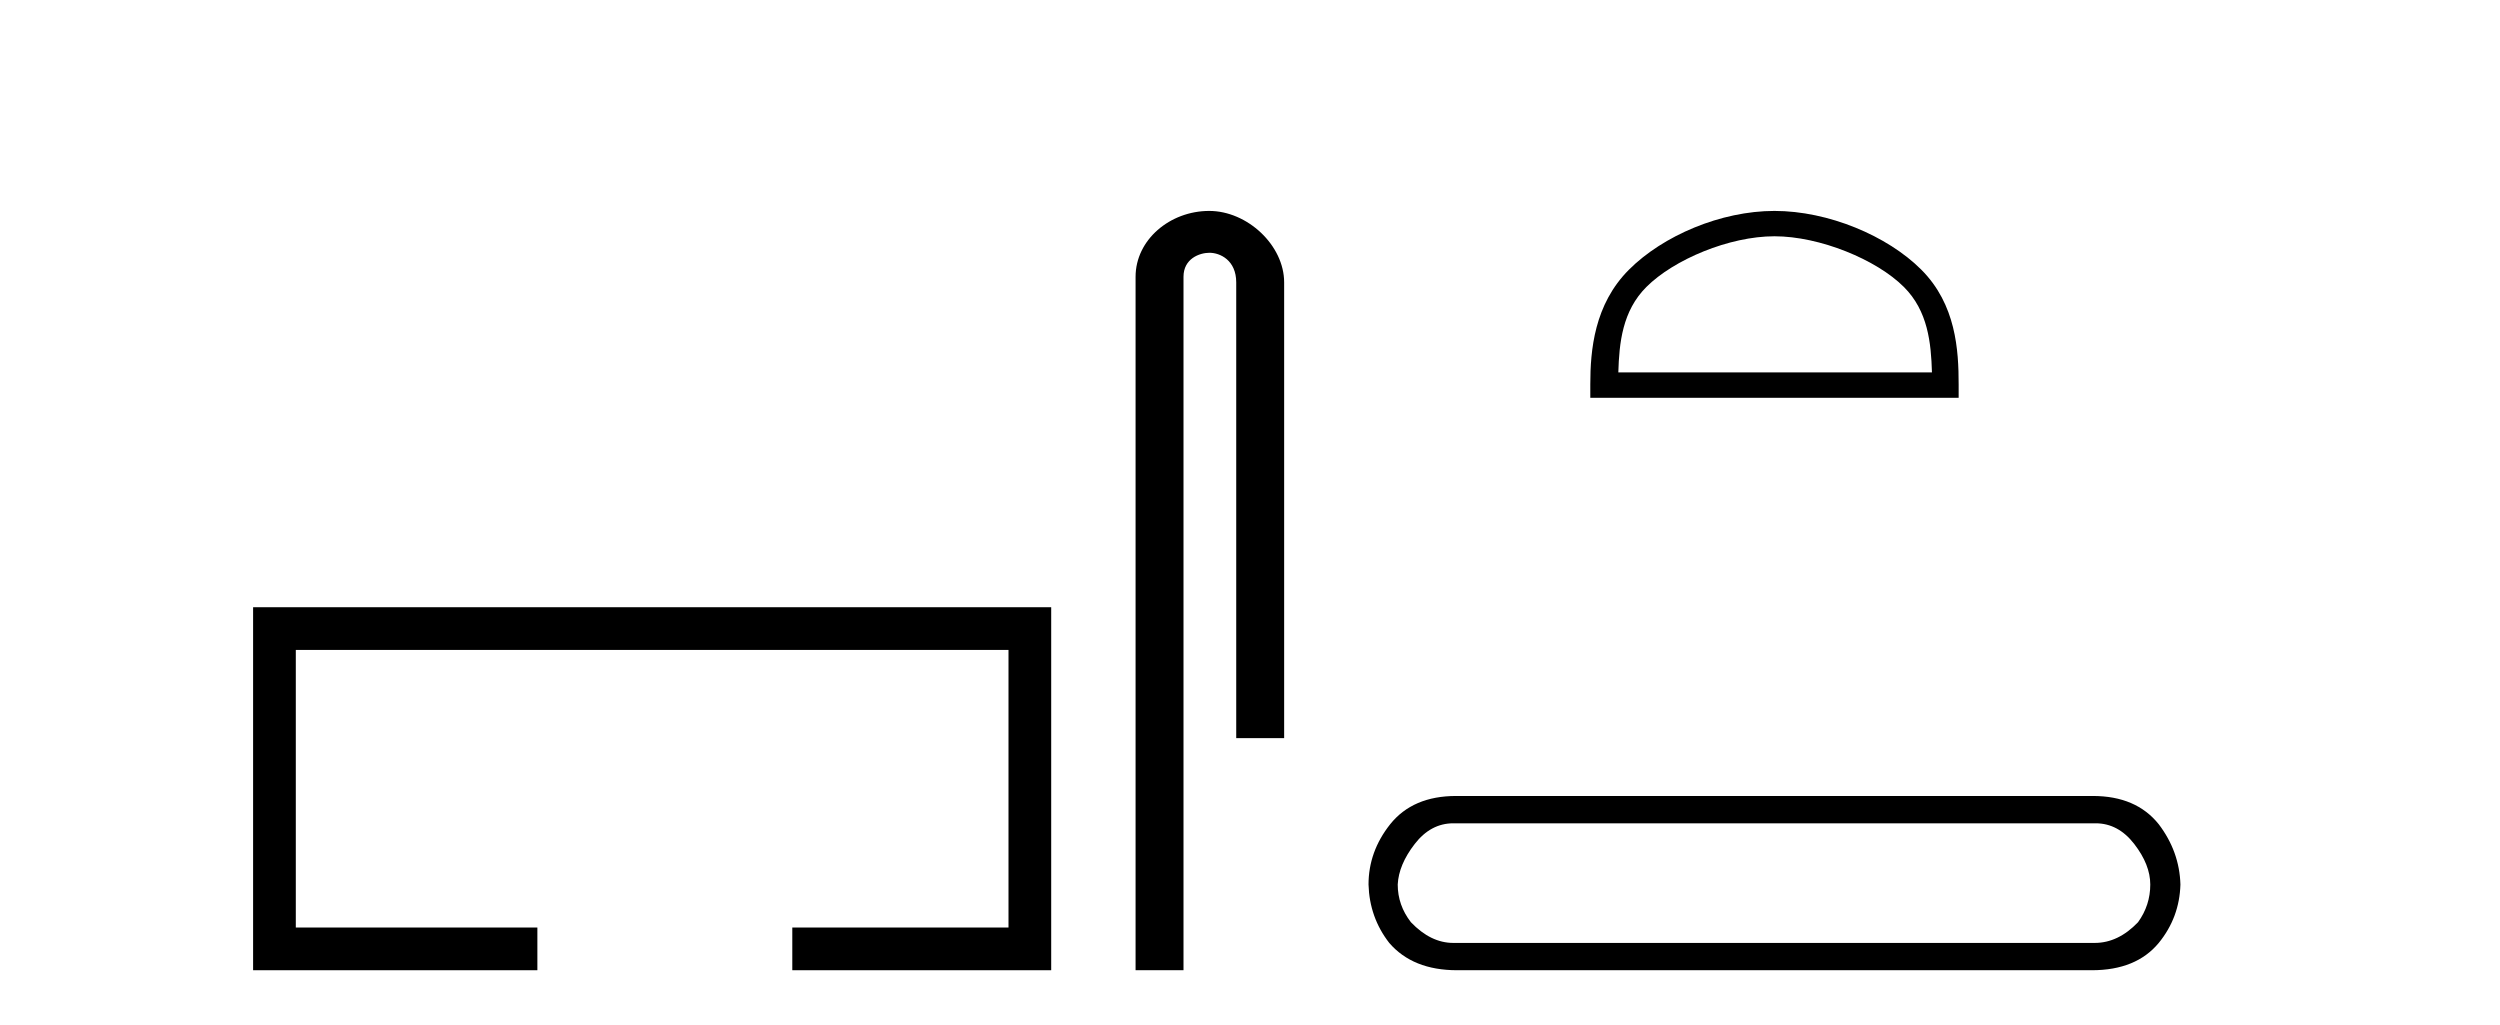 <?xml version='1.0' encoding='UTF-8' standalone='yes'?><svg xmlns='http://www.w3.org/2000/svg' xmlns:xlink='http://www.w3.org/1999/xlink' width='100.0' height='41.0' ><path d='M 10.124 24.289 L 10.124 38.809 L 21.495 38.809 L 21.495 37.101 L 11.832 37.101 L 11.832 25.997 L 40.34 25.997 L 40.34 37.101 L 31.692 37.101 L 31.692 38.809 L 42.048 38.809 L 42.048 24.289 Z' style='fill:#000000;stroke:none' /><path d='M 48.368 8.437 C 46.799 8.437 45.423 9.591 45.423 11.072 L 45.423 38.809 L 47.34 38.809 L 47.34 11.072 C 47.34 10.346 47.979 10.111 48.38 10.111 C 48.801 10.111 49.449 10.406 49.449 11.296 L 49.449 29.526 L 51.366 29.526 L 51.366 11.296 C 51.366 9.813 49.897 8.437 48.368 8.437 Z' style='fill:#000000;stroke:none' /><path d='M 70.979 9.451 C 72.791 9.451 75.06 10.382 76.157 11.48 C 77.118 12.44 77.243 13.713 77.278 14.896 L 64.733 14.896 C 64.768 13.713 64.894 12.44 65.854 11.48 C 66.952 10.382 69.167 9.451 70.979 9.451 ZM 70.979 8.437 C 68.829 8.437 66.516 9.43 65.16 10.786 C 63.769 12.176 63.612 14.007 63.612 15.377 L 63.612 15.911 L 78.346 15.911 L 78.346 15.377 C 78.346 14.007 78.242 12.176 76.851 10.786 C 75.496 9.43 73.129 8.437 70.979 8.437 Z' style='fill:#000000;stroke:none' /><path d='M 83.826 32.932 Q 84.73 32.932 85.371 33.761 Q 86.011 34.59 86.011 35.381 Q 86.011 36.21 85.522 36.888 Q 84.73 37.717 83.788 37.717 L 58.132 37.717 Q 57.227 37.717 56.436 36.888 Q 55.909 36.21 55.909 35.381 Q 55.947 34.59 56.587 33.761 Q 57.227 32.932 58.132 32.932 ZM 58.245 31.839 Q 56.512 31.839 55.607 32.97 Q 54.741 34.062 54.741 35.381 Q 54.779 36.7 55.57 37.717 Q 56.512 38.809 58.282 38.809 L 83.676 38.809 Q 85.446 38.809 86.35 37.717 Q 87.179 36.7 87.217 35.381 Q 87.179 34.062 86.35 32.97 Q 85.446 31.839 83.713 31.839 Z' style='fill:#000000;stroke:none' /></svg>